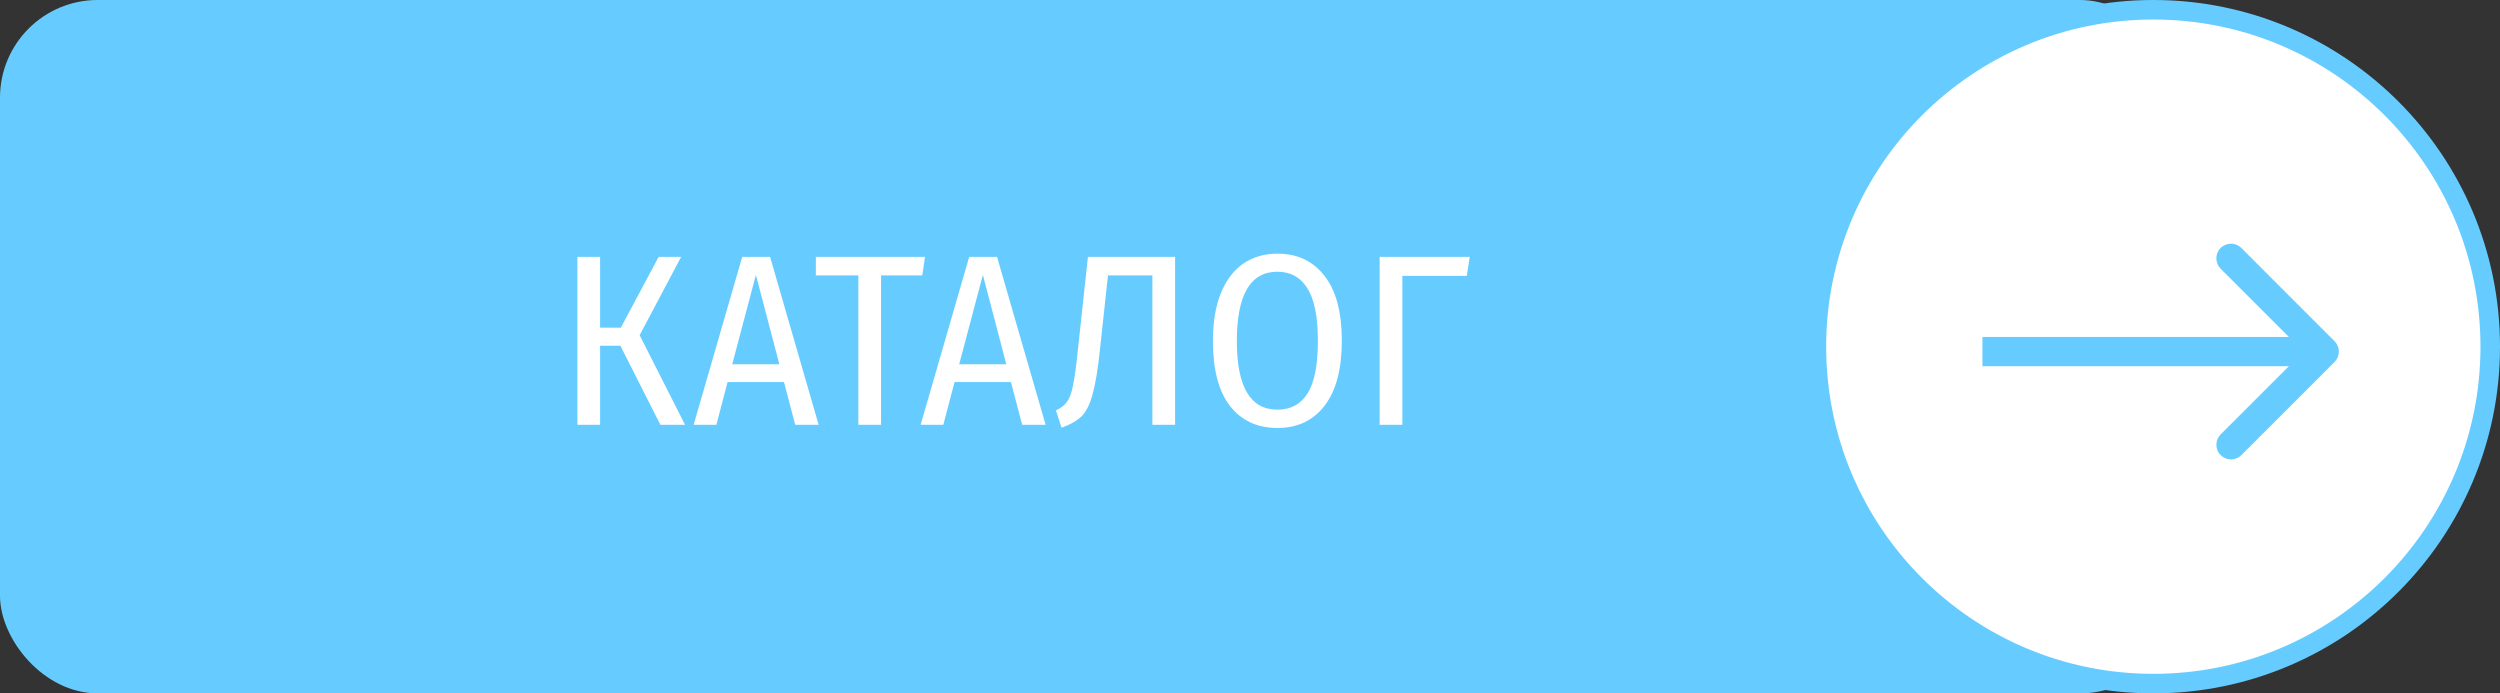 <?xml version="1.0" encoding="UTF-8"?> <svg xmlns="http://www.w3.org/2000/svg" width="256" height="71" viewBox="0 0 256 71" fill="none"><rect x="0" y="0" width="256" height="71" fill="#333333" stroke="none"/><rect width="223" height="71" rx="10" fill="#66CCFF"></rect><path d="M69.75 26.3L65.5 34.325L70.15 43.5H67.625L63.525 35.4H61.45V43.5H59.125V26.3H61.45V33.55H63.575L67.45 26.3H69.75ZM81.43 43.5L80.279 39.125H74.504L73.355 43.5H71.029L76.004 26.3H78.855L83.829 43.5H81.43ZM74.98 37.3H79.805L77.404 28.15L74.98 37.3ZM94.719 26.3L94.444 28.2H90.219V43.5H87.894V28.2H83.544V26.3H94.719ZM104.671 43.5L103.521 39.125H97.746L96.596 43.5H94.271L99.246 26.3H102.096L107.071 43.5H104.671ZM98.221 37.3H103.046L100.646 28.15L98.221 37.3ZM120.33 26.3V43.5H118.005V28.2H113.455L112.63 35.85C112.413 37.867 112.163 39.375 111.88 40.375C111.613 41.375 111.247 42.117 110.78 42.6C110.313 43.067 109.622 43.467 108.705 43.8L108.13 42.025C108.63 41.792 109.005 41.5 109.255 41.15C109.522 40.8 109.73 40.233 109.88 39.45C110.047 38.667 110.213 37.442 110.38 35.775L111.405 26.3H120.33ZM130.802 25.975C132.852 25.975 134.46 26.733 135.627 28.25C136.81 29.75 137.402 31.967 137.402 34.9C137.402 37.783 136.819 39.992 135.652 41.525C134.485 43.058 132.869 43.825 130.802 43.825C128.752 43.825 127.135 43.075 125.952 41.575C124.785 40.058 124.202 37.842 124.202 34.925C124.202 33.008 124.469 31.383 125.002 30.05C125.552 28.7 126.319 27.683 127.302 27C128.302 26.317 129.469 25.975 130.802 25.975ZM130.802 27.825C128.035 27.825 126.652 30.192 126.652 34.925C126.652 39.608 128.035 41.95 130.802 41.95C132.169 41.95 133.202 41.392 133.902 40.275C134.602 39.158 134.952 37.367 134.952 34.9C134.952 32.45 134.594 30.658 133.877 29.525C133.177 28.392 132.152 27.825 130.802 27.825ZM150.5 26.3L150.2 28.25H143.6V43.5H141.275V26.3H150.5Z" fill="white"></path><circle cx="220.5" cy="35.5" r="34.5" fill="white" stroke="#66CCFF" stroke-width="2"></circle><path d="M239.061 37.061C239.646 36.475 239.646 35.525 239.061 34.939L229.515 25.393C228.929 24.808 227.979 24.808 227.393 25.393C226.808 25.979 226.808 26.929 227.393 27.515L235.879 36L227.393 44.485C226.808 45.071 226.808 46.021 227.393 46.607C227.979 47.192 228.929 47.192 229.515 46.607L239.061 37.061ZM203 37.5H238V34.5H203V37.5Z" fill="#66CCFF"></path></svg> 